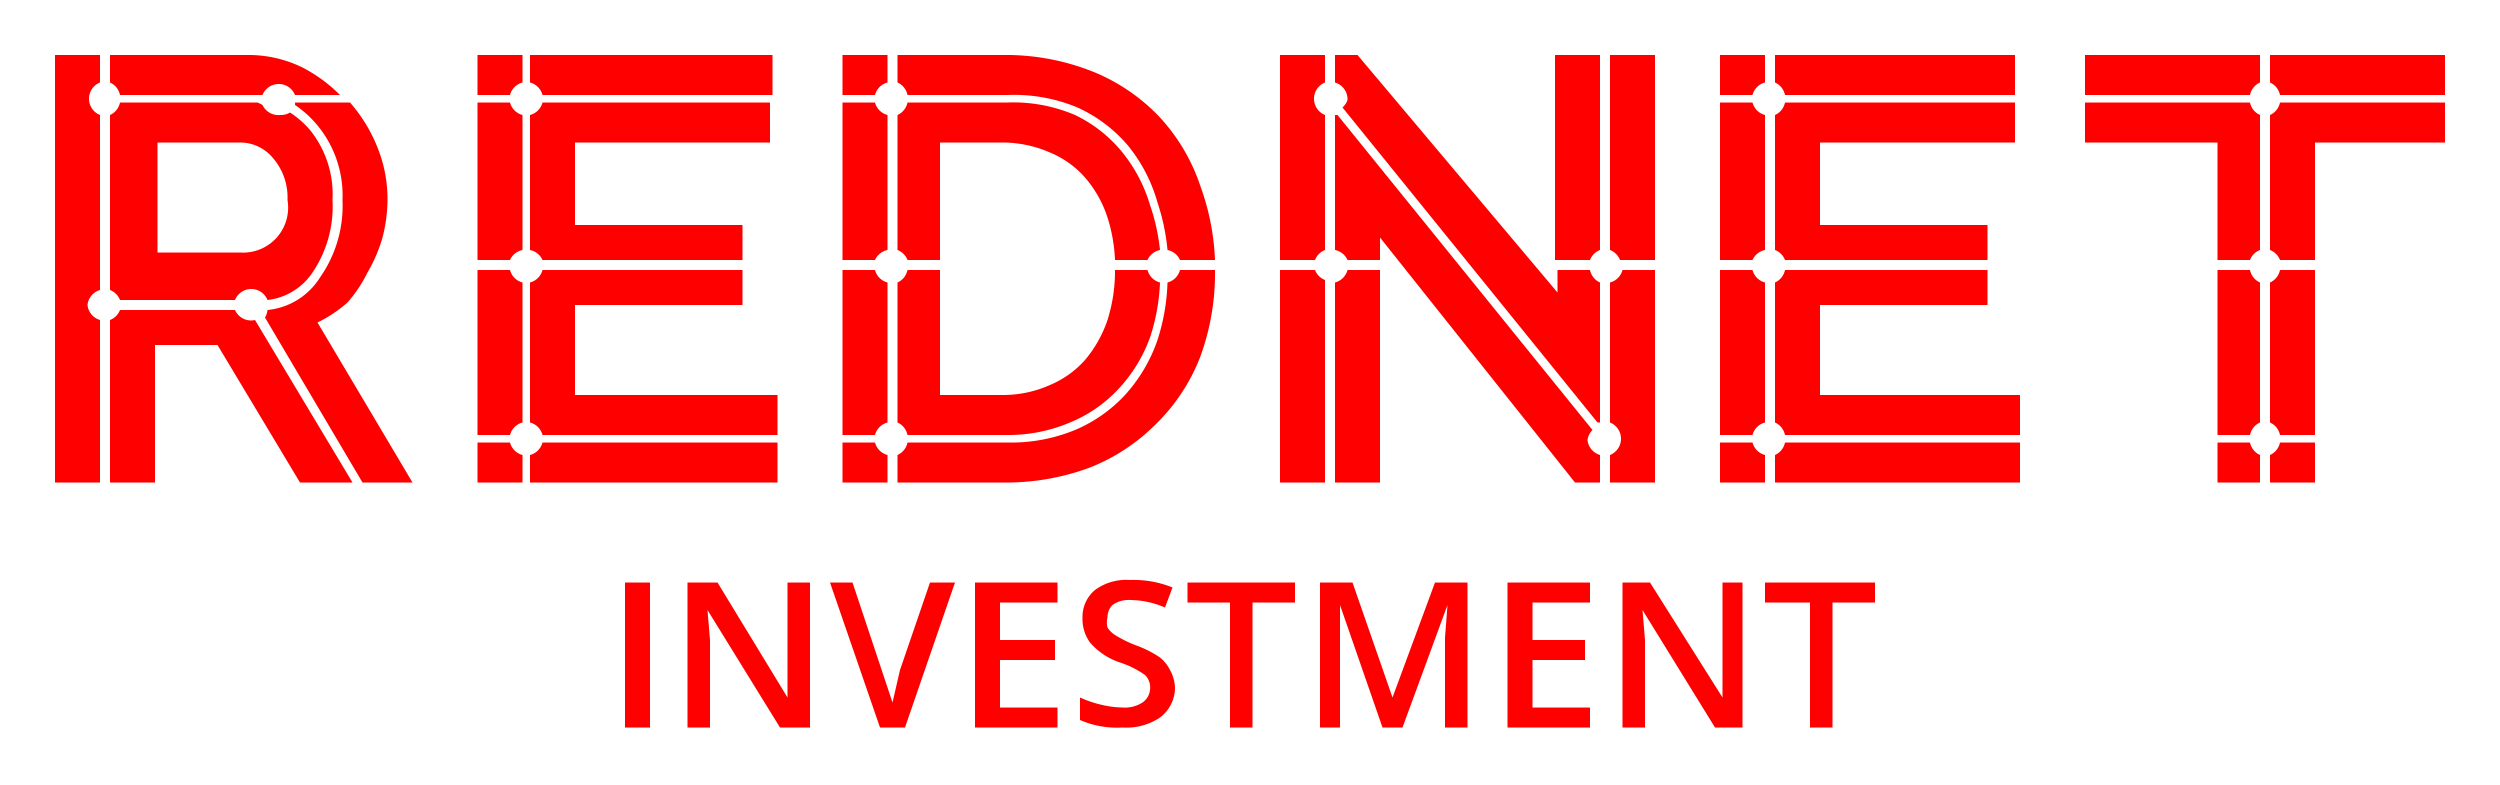 <?xml version="1.0" encoding="UTF-8"?> <svg xmlns="http://www.w3.org/2000/svg" x="0" y="0" viewBox="0 0 1000 314"><path data-layer="logo" fill="#FF0000" d="M48 38A7 7 0 0 0 44 33v-11h55A49 49 0 0 1 121 27 60 60 0 0 1 136 38h-18A7 7 0 0 0 105 38zM103 41A18 18 0 0 1 105 42 7 7 0 0 0 112 46 7 7 0 0 0 116 45 37 37 0 0 1 124 52 41 41 0 0 1 133 80 47 47 0 0 1 125 109 25 25 0 0 1 107 120 7 7 0 0 0 94 120h-46A7 7 0 0 0 44 116v-70A7 7 0 0 0 48 41zM63 101h33A18 18 0 0 0 115 80 24 24 0 0 0 109 63 17 17 0 0 0 96 57h-33zM648 104A7 7 0 0 0 644 100v-78h18v82zM636 108A7 7 0 0 0 640 113v56A6 6 0 0 0 639 169l-102 -126A7 7 0 0 0 539 40 7 7 0 0 0 534 33v-11h9l80 95v-9zM834 41h66A7 7 0 0 0 904 46v54A7 7 0 0 0 900 104h-13v-47h-53zM710 46A7 7 0 0 0 714 41h92v16h-78v33h67v14h-81A7 7 0 0 0 710 100zM808 174h-94A7 7 0 0 0 710 169v-56A7 7 0 0 0 714 108h81v14h-67v36h80zM337 104v-63h13A7 7 0 0 0 355 46v54A7 7 0 0 0 350 104zM355 169A7 7 0 0 0 350 174h-13v-66h13A7 7 0 0 0 355 113zM363 41h40A63 63 0 0 1 430 46 55 55 0 0 1 449 61 61 61 0 0 1 460 82 81 81 0 0 1 464 100 7 7 0 0 0 459 104h-13A65 65 0 0 0 443 87 46 46 0 0 0 434 71 38 38 0 0 0 420 61 48 48 0 0 0 401 57h-25v47h-13A7 7 0 0 0 359 100v-54A7 7 0 0 0 363 41zM212 46A7 7 0 0 0 217 41h91v16h-78v33h67v14h-80A7 7 0 0 0 212 100zM311 174h-94A7 7 0 0 0 212 169v-56A7 7 0 0 0 217 108h80v14h-67v36h81zM534 113A7 7 0 0 0 539 108h13v85h-18zM635 176A7 7 0 0 0 640 182v11h-10l-78 -98v9h-13A7 7 0 0 0 534 100v-54A6 6 0 0 0 535 46l102 126A7 7 0 0 0 635 176zM644 113A7 7 0 0 0 649 108h13v85h-18v-11A7 7 0 0 0 644 169zM640 100A7 7 0 0 0 636 104h-14v-82h18zM526 108A7 7 0 0 0 530 112v81h-18v-85zM512 22h18v11A7 7 0 0 0 530 46v54A7 7 0 0 0 526 104h-14v-82zM908 113A7 7 0 0 0 912 108h14v66h-14A7 7 0 0 0 908 169zM900 177A7 7 0 0 0 904 182v11h-17v-16zM908 182A7 7 0 0 0 912 177h14v16h-18zM904 169A7 7 0 0 0 900 174h-13v-66h13A7 7 0 0 0 904 113zM908 46A7 7 0 0 0 912 41h66v16h-52v47h-14A7 7 0 0 0 908 100zM904 33A7 7 0 0 0 900 38h-66v-16h70zM912 38A7 7 0 0 0 908 33v-11h70v16zM714 38A7 7 0 0 0 710 33v-11h96v16zM706 100A7 7 0 0 0 701 104h-13v-63h13A7 7 0 0 0 706 46zM706 33A7 7 0 0 0 701 38h-13v-16h18zM710 182A7 7 0 0 0 714 177h94v16h-98zM706 169A7 7 0 0 0 701 174h-13v-66h13A7 7 0 0 0 706 113zM701 177A7 7 0 0 0 706 182v11h-18v-16zM363 38A7 7 0 0 0 359 33v-11h42A94 94 0 0 1 438 29 76 76 0 0 1 464 47 76 76 0 0 1 480 74 98 98 0 0 1 486 104h-14A7 7 0 0 0 467 100 85 85 0 0 0 463 81 63 63 0 0 0 451 58 58 58 0 0 0 431 43 66 66 0 0 0 403 38zM355 33A7 7 0 0 0 350 38h-13v-16h18zM350 177A7 7 0 0 0 355 182v11h-18v-16zM467 113A7 7 0 0 0 472 108h14A97 97 0 0 1 480 143 76 76 0 0 1 462 170 77 77 0 0 1 436 187 96 96 0 0 1 401 193h-42v-11A7 7 0 0 0 363 177h40A67 67 0 0 0 430 172 58 58 0 0 0 450 158 63 63 0 0 0 463 136 83 83 0 0 0 467 113zM428 169A63 63 0 0 1 403 174h-40A7 7 0 0 0 359 169v-56A7 7 0 0 0 363 108h13v50h25A46 46 0 0 0 420 154 39 39 0 0 0 434 144 49 49 0 0 0 443 128 65 65 0 0 0 446 108h13A7 7 0 0 0 464 113 80 80 0 0 1 460 135 60 60 0 0 1 447 156 55 55 0 0 1 428 169zM212 182A7 7 0 0 0 217 177h94v16h-99zM217 38A7 7 0 0 0 212 33v-11h97v16zM204 177A7 7 0 0 0 209 182v11h-18v-16zM209 22v11A7 7 0 0 0 204 38h-13v-16zM209 169A7 7 0 0 0 204 174h-13v-66h13A7 7 0 0 0 209 113zM209 100A7 7 0 0 0 204 104h-13v-63h13A7 7 0 0 0 209 46zM48 124h46A7 7 0 0 0 102 128l39 65h-21l-33 -55h-25v55h-18v-65A7 7 0 0 0 48 124zM137 80A44 44 0 0 0 126 49 42 42 0 0 0 118 42 5 5 0 0 0 118 41h22A62 62 0 0 1 151 59 55 55 0 0 1 155 80 61 61 0 0 1 153 95 60 60 0 0 1 147 109 54 54 0 0 1 139 121 53 53 0 0 1 127 129l38 64h-20l-39 -66A7 7 0 0 0 107 124 28 28 0 0 0 128 111 50 50 0 0 0 137 80zM733 291h-9v-50h-18v-8h44v8h-17zM697 291h-11l-29 -47 1 12v35h-9v-58h11l29 46v-14v-32h8zM636 291h-33v-58h33v8h-23v15h21v8h-21v19h23zM553 291l-17 -49v49h-8v-58h13l16 46 17 -46h13v58h-9v-36l1 -13 -18 49zM501 291h-9v-50h-17v-8h43v8h-17zM470 275A15 15 0 0 1 464 287 24 24 0 0 1 449 291 37 37 0 0 1 432 288v-9A45 45 0 0 0 441 282 37 37 0 0 0 449 283 13 13 0 0 0 457 281 7 7 0 0 0 460 276 7 7 0 0 0 458 270 37 37 0 0 0 448 265 27 27 0 0 1 436 257 16 16 0 0 1 433 247 14 14 0 0 1 438 236 21 21 0 0 1 452 232 41 41 0 0 1 469 235l-3 8A36 36 0 0 0 452 240 11 11 0 0 0 445 242 7 7 0 0 0 443 247 8 8 0 0 0 443 251 10 10 0 0 0 446 254 51 51 0 0 0 454 258 43 43 0 0 1 464 263 15 15 0 0 1 468 268 16 16 0 0 1 470 275zM423 291h-33v-58h33v8h-23v15h22v8h-22v19h23zM372 233h10l-20 58h-10l-20 -58h9l12 36 4 12 3 -13zM324 291h-12l-29 -47 1 12v35h-9v-58h12l28 46v-14v-32h9zM250 291v-58h10v58zM40 128v65h-18v-171h18v11A7 7 0 0 0 40 46v70A7 7 0 0 0 35 122 7 7 0 0 0 40 128z"></path></svg> 